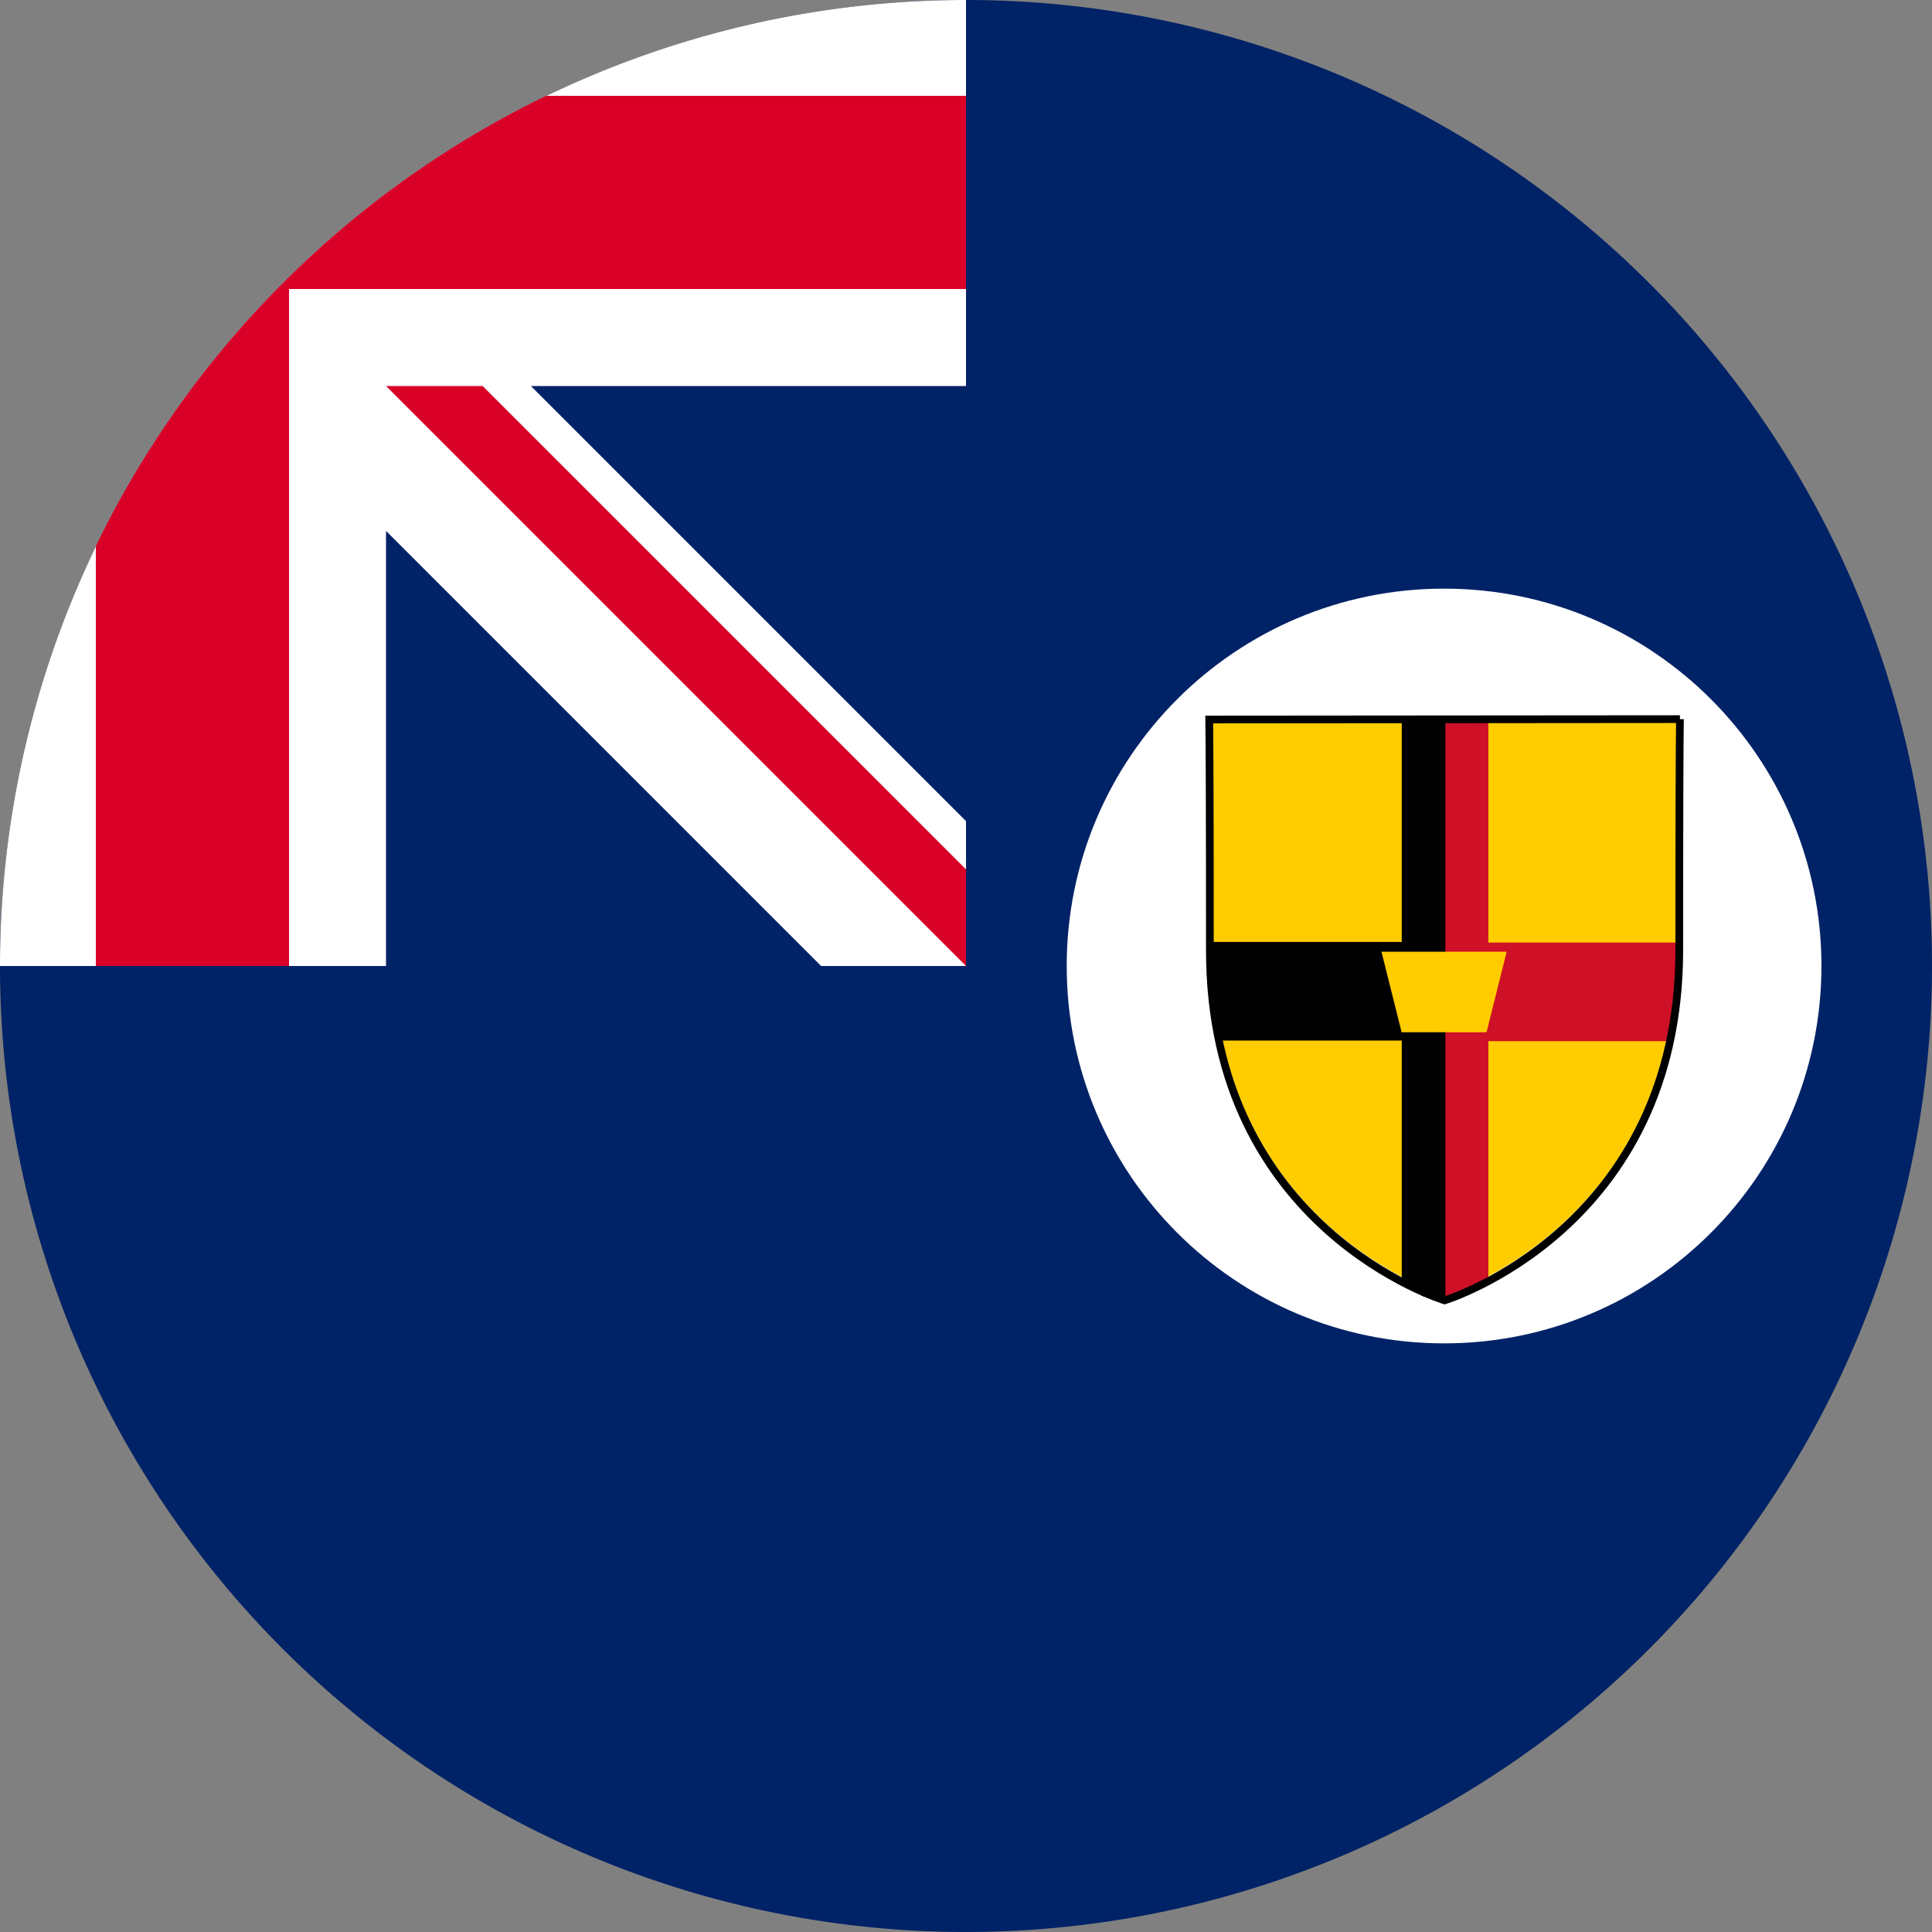 <?xml version="1.0" encoding="UTF-8"?> <svg xmlns="http://www.w3.org/2000/svg" xml:space="preserve" width="512" height="512" fill="none"><rect width="100%" height="100%" fill="#808080" stroke="none"/><defs><clipPath id="f"><path d="M687.2-150.39h1031v1031h-1031z"></path></clipPath><clipPath id="e"><path d="M687.2-150.39h1031v1031h-1031z"></path></clipPath><clipPath id="d"><path d="M687.2-150.39h1031v1031h-1031z"></path></clipPath><clipPath id="c"><path d="M687.2-150.39h1031v1031h-1031z"></path></clipPath><clipPath id="b"><path d="M687.2-150.39h1031v1031h-1031z"></path></clipPath><clipPath id="a"><path d="M687.2-150.39h1031v1031h-1031z"></path></clipPath></defs><path fill="#026" d="M512 256a256 256 0 1 1-512 0L256 0a256 256 0 0 1 256 256"></path><path fill="#026" d="M256 0v256H0A256 256 0 0 1 256 0"></path><path fill="#FFF" d="M217.6 256H256v-38.4L140.7 102.3H256V0A256 256 0 0 0 0 256h102.3V140.7z"></path><path fill="#D80027" d="M256 76.6V25.4H144.7A257 257 0 0 0 25.4 144.7V256h51.2V76.6z"></path><path fill="#D80027" d="M256 230.4V256L102.3 102.3h25.6z"></path><g fill-rule="evenodd"><path fill="#fff" d="M1718.2 365.11c0 284.69-230.81 515.5-515.5 515.5S687.2 649.8 687.2 365.11s230.81-515.5 515.5-515.5 515.5 230.81 515.5 515.5z" clip-path="url(#a)" transform="translate(149.37 185.17) scale(.194)"></path><path fill="#fc0" d="m1520.4 30.376-634 .521c.48 37.391.87 124.69.87 311.73 0 376.71 316.13 472.75 316.13 472.75s316.13-96.55 316.13-473.27c0-187.04.38-274.34.87-311.73z" clip-path="url(#b)" transform="translate(149.37 185.17) scale(.194)"></path><path fill="#000" d="M1144.9 29.673v302.54H887.45v117.64c1.24.24 1.74 1.04 1.83 3.16.03.05-.03.22 0 .26v.27c.04.05.23.22.27.26.09.15.14.33.25.52.22.39.65.72.79 1.05.32.57.57 1.25.79 1.57.64 1.9 1.08 3.67 1.83 5.52.48 1.45 1.03 2.96 1.31 4.46h250.38v331.93c.42.18.91.32 1.31.52.1.08.18.19.27.26l1.56.52c1.21.4 2.21.62 3.41 1.05.73.26 3.35 1.68 3.66 1.84.17.09.71.3.53.26.5.13-.06-.15.52 0 .94.5 1.74.99 2.63 1.57 1.15.77 3.75 2.55 4.97 3.94.73.84 1.92 1.58 2.88 2.37-.68-.46-1.5-.94-2.36-1.31 0-.01-.02-.01-.03-.02-1.47-.64-3.36-1.02-5.21-1.56.03 0-.02.25 0 .26h.26c1.23.51 2.47 1.02 3.68 1.58.27.12.53.35.78.52.22.1.48.4.78.52.41.15.91.09 1.31.25.24.11.36.19.53.26.28.12.7.35.52.27.28.13.51.4.78.53h.27c.34.15.7.37 1.05.52.52.34 1.05.7 1.57 1.05.44.47 1.12.92 1.83 1.31h.26c.34.18.43.33.79.53.06 0 .19.21.26.26.25.13.55.12.79.26.14.08.35.17.52.26h31.43v-787zm19.35 780.18c-1.73-1.68-3.14-2.85-4.16-2.86 1.45.88 2.87 1.78 4.16 2.86zm-275.1-356.27c-.02.03-.01.31.13 1 .09-.07.21.05.27 0-.08-.18-.21-.34-.27-.52-.04-.29-.11-.51-.13-.48zm280.31 360.09c-.62-.16.14.33 1.37.93-.11-.11-.15-.43-.26-.52-.55-.22-.91-.35-1.11-.41z" clip-path="url(#c)" transform="translate(149.37 185.17) scale(.194)"></path><path fill="#ce1126" d="m1204.5 29.673-.01.042h.01zm0 .042v787.21l11.48.5c5.15 1.47 9.24-4.11 14.02-5.84 2.5 1.25 2.71 2.04 4.23-1.93 1.42 2.9.83-.29 4.88-2.16 4.07-1.17 6.21-2.19 8.36-3.41 3.73-1.19 6.77-3.84 10.34-5.66 1.9 0 3.96-1.23 5.39-1.69v-328.91h242.67c.18-1.55.37-1.51.52 0h.53c0-.01.25 0 .26 0 .02-.05.22-.46.25-.53.05-.09-.06-.64 0-.79.24-.57.47-1.07.79-1.83.05-.11.22-.16.26-.26v-.01c.02-.07-.02-.2 0-.26.05-.15.16-.53.26-.79.04-.11.42-.81.53-1.05.14-.74.36-1.35.52-2.1.02.01.22.01.27 0 .18-.36.04-.35.26-.79-.24.38-.55.76-.53.78.61-2.86 1.2-4.98 1.31-3.14.19-.35.72-1.02 1.32-1.84-.26.53-.6 1.02-.79 1.58l-.26.26c-.06.13.06.36 0 .52.39-.6 1.06-.91 1.05-.78-.22.53-.58 1.04-.79 1.58-.17.28-.34.46-.52.78-.21.51-.3 1.08-.53 1.57-.03.11-.23.17-.26.27.01.29-.01.37-.26 1.31-.09.33-.47.76-.53 1.05v.26c-.07.45.02.68 0 1.06.63-.94 1.26-1.93 1.84-2.89.54-.42.75-.31 1.05-.53-.51.55-1.68 2.32-2.63 3.42.46-.45.74-.63.53-.26-.23.38-.54.67-.79 1.04.05.68-.01 1.44.26 1.85.03-.05.24.04.27 0v-.01c.4-.57.59-1.31 1.05-1.84.71-.83 2.83-1.73 3.92-2.1v-1.05c-.77-.77-.67-1.4 0-2.1.05-1.03.29-1.94.53-2.63-.02.7.2 1.41.27 2.11.32-.31.57-.75.78-1.06-.02-1.65.65-3.47 1.05-5.25.03-.16-.04-.36 0-.53-.55 1.06-1.53 3.03-1.84 3.68.12-.92.14-1.73.52-2.62.4-.92 1.02-1.8 1.58-2.63.02-.08-.02-.15 0-.26.06-.1.19-.17.26-.26.09-.7.17-1.42.26-2.11.02-.09-.02-.16 0-.26.1-.7.07-1.42.26-2.1.07-.26.17-.54.27-.79.06-.6.19-1.23.26-1.84.05-.18.2-.34.25-.52v-110.06H1263.2V29.715zm303.98 434.69h.27c0-.04-.01-.21 0-.26zm11.01-19.96c-.15 1.3-.33 2.86-.26 3.41.03-.04.23.09.26 0zm-8.38 13.13c-.32.67-.8 1.52-.79 1.58.14-.26.6-.56.79-1.05.01-.28 0-.31 0-.53zm3.92 6.31c-1.5 1.33-3.27 2.3-4.97 3.42.16.18.32.4.52.52h3.93c.17-.05.34-.22.52-.26v-3.15zm-6.28 1.05c-.11.3-.6 1.03-.79 1.57.14-.17.39-.09.52-.26.03-.06.22-.18.27-.26-.11.12-.15-.05 0-1.05zm-.79 1.57c-.04.19-.23.35-.26.53-.03.08.03.19 0 .26.01-.03.25.03.26 0 .1-.29-.08-.55 0-.79zm0 .79c-.11.15-.15.38-.26.53h.52c.17-.44.13-.67.26-1.06-.14.2-.37.33-.52.53z" clip-path="url(#d)" transform="translate(149.37 185.17) scale(.194)"></path></g><path stroke="#000" stroke-miterlimit="8" stroke-width="10.55" d="m1524.9 27.876-643 .521c.49 37.83.88 126.14.88 315.34 0 381.06 320.62 478.14 320.62 478.14s320.61-97.61 320.61-478.66c0-189.21.39-277.51.89-315.34z" clip-path="url(#e)" transform="translate(149.37 185.17) scale(.194)"></path><path fill="#fc0" fill-rule="evenodd" d="m1117.2 345.61 27.5 110h116l27.5-110z" clip-path="url(#f)" transform="translate(149.37 185.17) scale(.194)"></path></svg> 